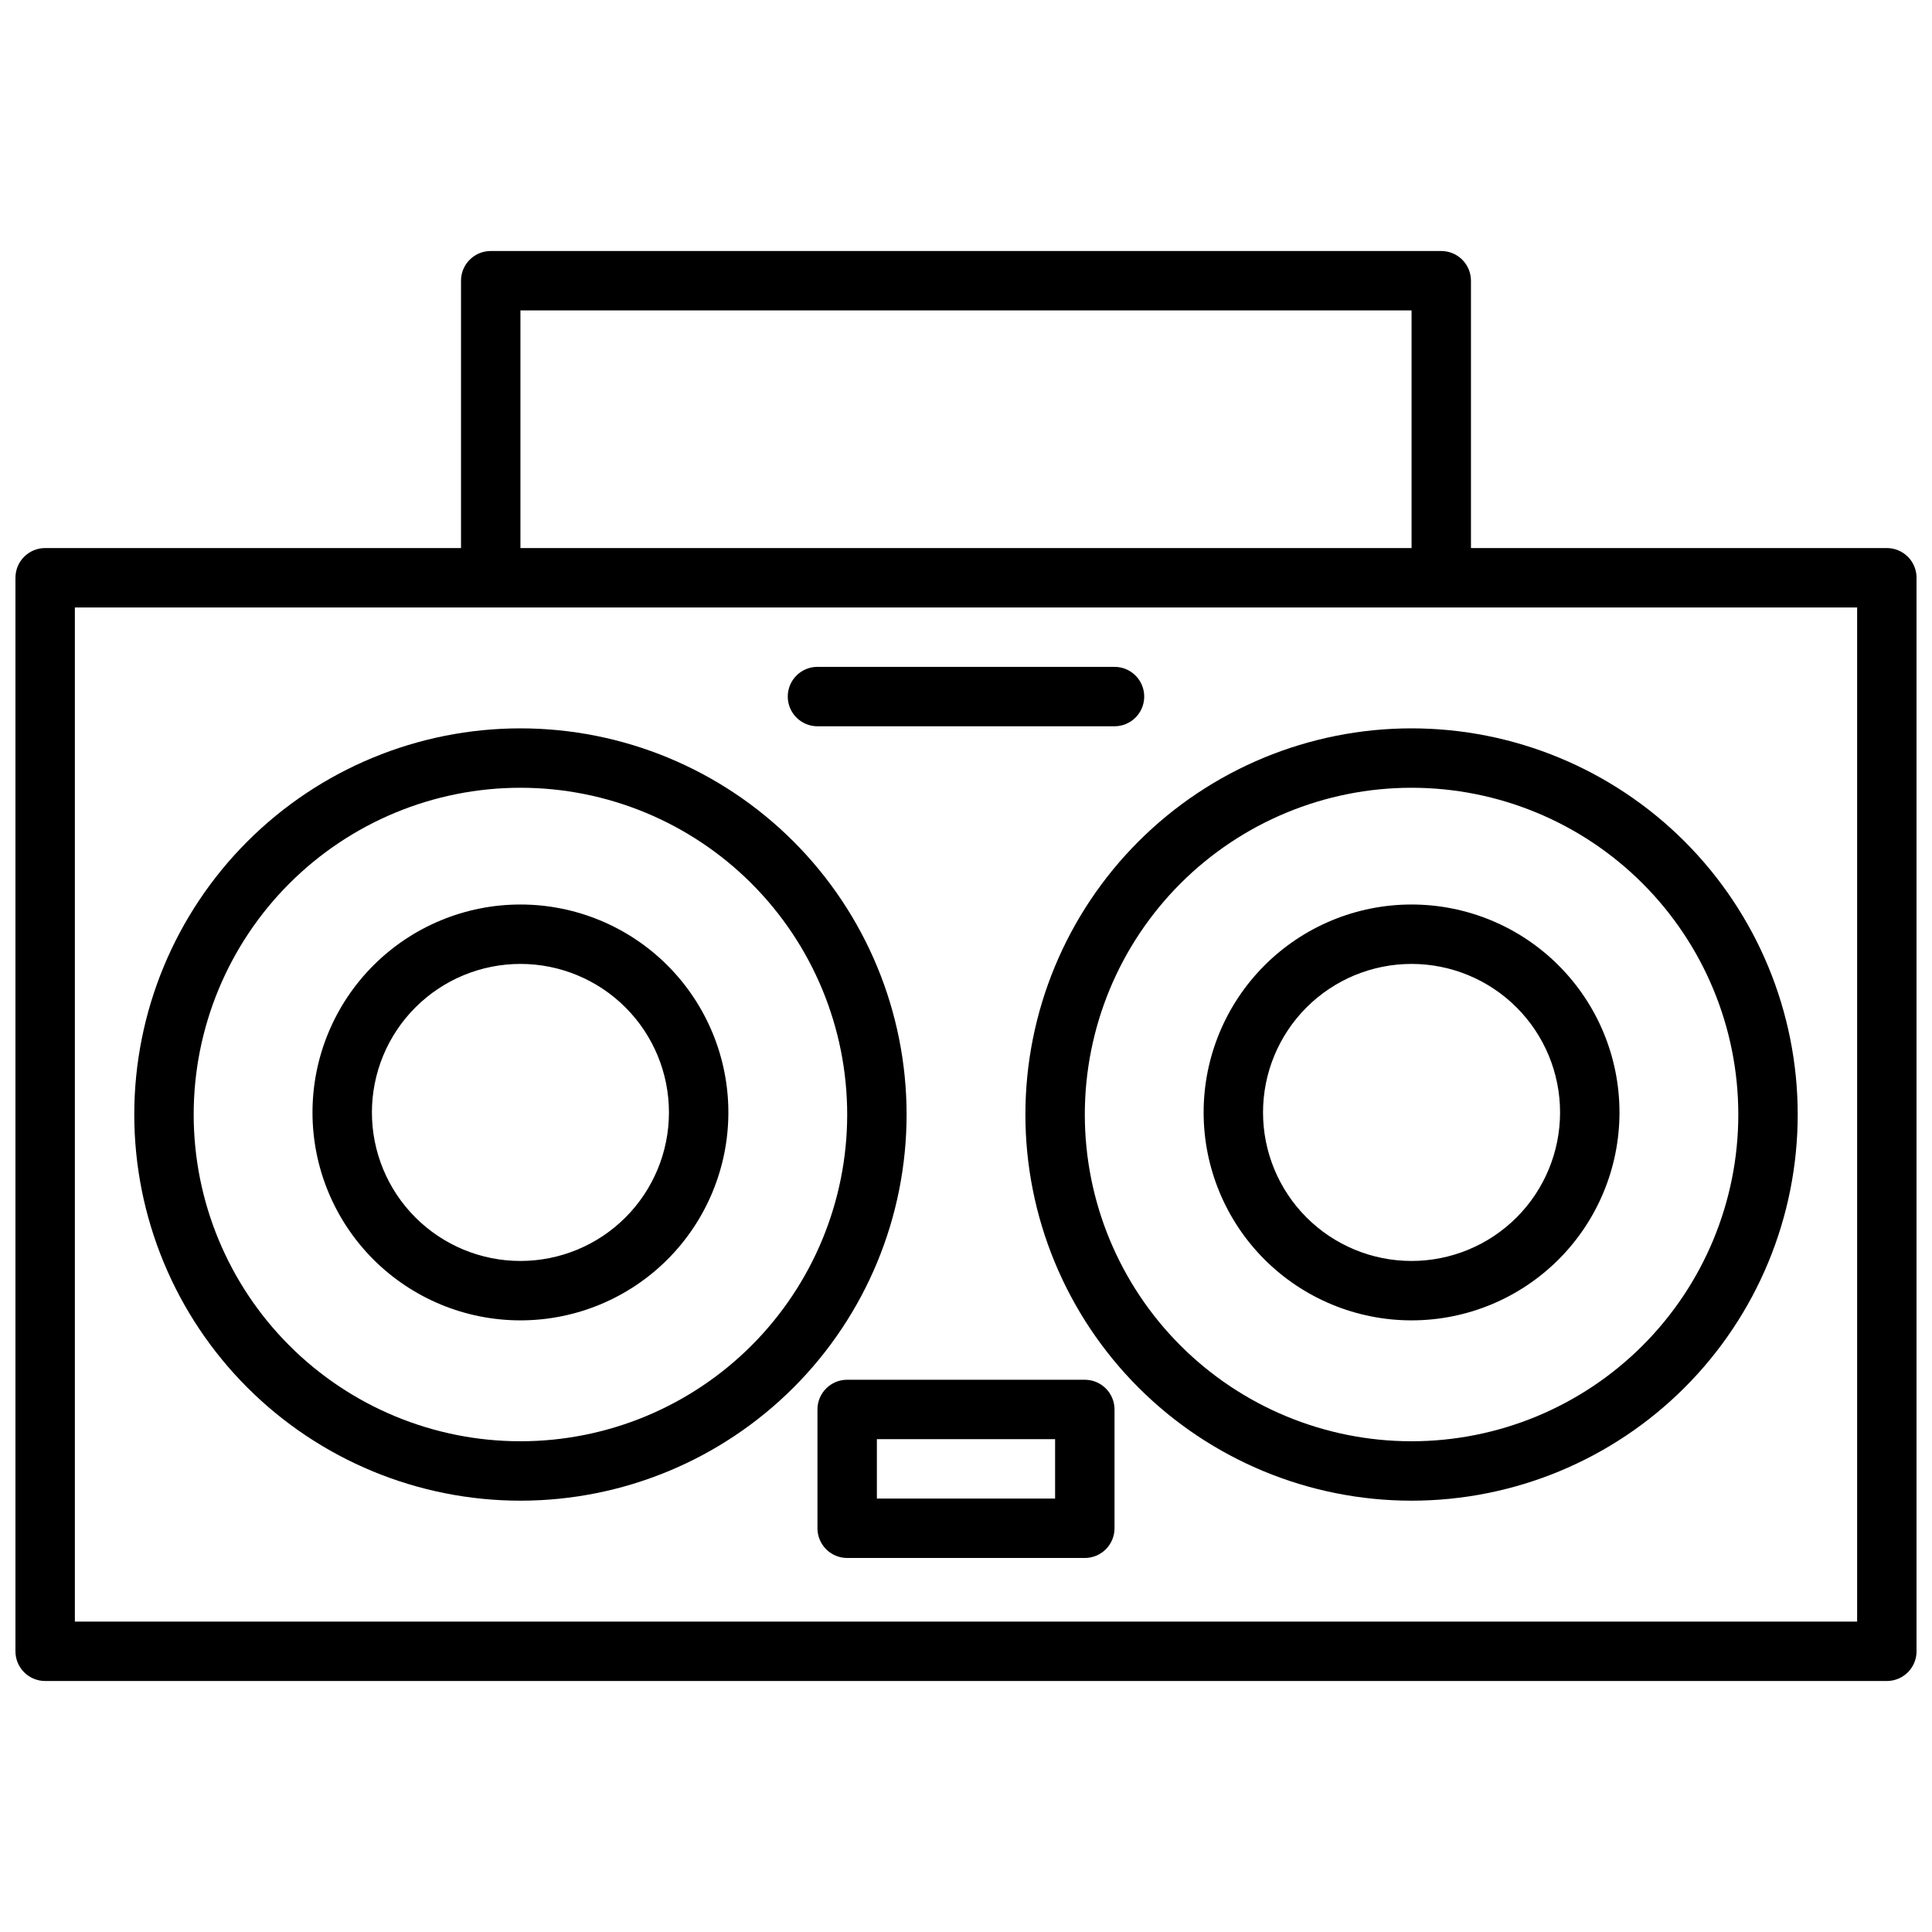 <?xml version="1.0" encoding="UTF-8"?>
<!-- Uploaded to: ICON Repo, www.svgrepo.com, Generator: ICON Repo Mixer Tools -->
<svg width="800px" height="800px" version="1.1" viewBox="144 144 512 512" xmlns="http://www.w3.org/2000/svg">
 <defs>
  <clipPath id="a">
   <path d="m148.09 210h503.81v380h-503.81z"/>
  </clipPath>
 </defs>
 <g clip-path="url(#a)">
  <path d="m644.03 289.24h-110.21v-70.848c0-2.086-0.832-4.09-2.309-5.566-1.477-1.477-3.477-2.305-5.566-2.305h-251.9c-4.348 0-7.871 3.523-7.871 7.871v70.848h-110.21c-4.348 0-7.871 3.523-7.871 7.871v284.5c0 2.09 0.828 4.09 2.305 5.566 1.477 1.477 3.481 2.305 5.566 2.305h488.07c2.086 0 4.09-0.828 5.566-2.305 1.477-1.477 2.305-3.477 2.305-5.566v-284.5c0-2.086-0.828-4.09-2.305-5.566-1.477-1.473-3.481-2.305-5.566-2.305zm-362.11-62.977h236.16v62.977h-236.16zm354.24 347.47h-472.32v-268.75h472.32zm-354.24-236.71c-27.141 0-53.172 10.781-72.363 29.973-19.191 19.191-29.973 45.223-29.973 72.363s10.781 53.172 29.973 72.363c19.191 19.191 45.223 29.973 72.363 29.973s53.172-10.781 72.363-29.973 29.973-45.223 29.973-72.363-10.781-53.172-29.973-72.363-45.223-29.973-72.363-29.973zm0 188.93v-0.004c-22.965 0-44.992-9.121-61.23-25.359-16.238-16.242-25.363-38.266-25.363-61.23s9.125-44.992 25.363-61.23c16.238-16.238 38.266-25.363 61.23-25.363 22.965 0 44.992 9.125 61.23 25.363 16.238 16.238 25.363 38.266 25.363 61.23s-9.125 44.988-25.363 61.23c-16.238 16.238-38.266 25.359-61.23 25.359zm133.82-86.594c0 27.141 10.781 53.172 29.973 72.363s45.223 29.973 72.363 29.973 53.172-10.781 72.363-29.973 29.973-45.223 29.973-72.363-10.781-53.172-29.973-72.363-45.223-29.973-72.363-29.973-53.172 10.781-72.363 29.973-29.973 45.223-29.973 72.363zm188.93 0c0 22.965-9.125 44.988-25.363 61.23-16.238 16.238-38.266 25.359-61.23 25.359s-44.988-9.121-61.23-25.359c-16.238-16.242-25.359-38.266-25.359-61.23s9.121-44.992 25.359-61.23c16.242-16.238 38.266-25.363 61.23-25.363s44.992 9.125 61.23 25.363c16.238 16.238 25.363 38.266 25.363 61.23zm-322.75-55.656c-14.613 0-28.629 5.805-38.965 16.141-10.332 10.332-16.141 24.348-16.141 38.965 0 14.613 5.809 28.629 16.141 38.965 10.336 10.332 24.352 16.137 38.965 16.137s28.629-5.805 38.965-16.137c10.332-10.336 16.141-24.352 16.141-38.965 0-14.617-5.809-28.633-16.141-38.965-10.336-10.336-24.352-16.141-38.965-16.141zm0 94.465c-10.438 0-20.449-4.148-27.832-11.527-7.383-7.383-11.527-17.395-11.527-27.832 0-10.441 4.144-20.453 11.527-27.832 7.383-7.383 17.395-11.527 27.832-11.527s20.449 4.144 27.832 11.527c7.383 7.379 11.527 17.391 11.527 27.832 0 10.438-4.144 20.449-11.527 27.832-7.383 7.379-17.395 11.527-27.832 11.527zm181.05-39.359h0.004c0 14.613 5.805 28.629 16.137 38.965 10.336 10.332 24.352 16.137 38.965 16.137 14.617 0 28.633-5.805 38.965-16.137 10.336-10.336 16.141-24.352 16.141-38.965 0-14.617-5.805-28.633-16.141-38.965-10.332-10.336-24.348-16.141-38.965-16.141-14.613 0-28.629 5.805-38.965 16.141-10.332 10.332-16.137 24.348-16.137 38.965zm94.465 0c0 10.438-4.144 20.449-11.527 27.832-7.383 7.379-17.391 11.527-27.832 11.527-10.438 0-20.449-4.148-27.832-11.527-7.379-7.383-11.527-17.395-11.527-27.832 0-10.441 4.148-20.453 11.527-27.832 7.383-7.383 17.395-11.527 27.832-11.527 10.441 0 20.449 4.144 27.832 11.527 7.383 7.379 11.527 17.391 11.527 27.832zm-204.67-110.21v-0.004c0-4.348 3.523-7.871 7.871-7.871h78.723c4.348 0 7.871 3.523 7.871 7.871s-3.523 7.875-7.871 7.875h-78.723c-4.348 0-7.871-3.527-7.871-7.875zm78.719 181.05h-62.973c-4.348 0-7.875 3.523-7.875 7.871v31.488c0 2.09 0.832 4.09 2.309 5.566 1.477 1.477 3.477 2.305 5.566 2.305h62.977c2.086 0 4.09-0.828 5.566-2.305 1.473-1.477 2.305-3.477 2.305-5.566v-31.488c0-2.086-0.832-4.09-2.305-5.566-1.477-1.477-3.481-2.305-5.566-2.305zm-7.871 31.488h-47.23v-15.742h47.23z"/>
 </g>
</svg>